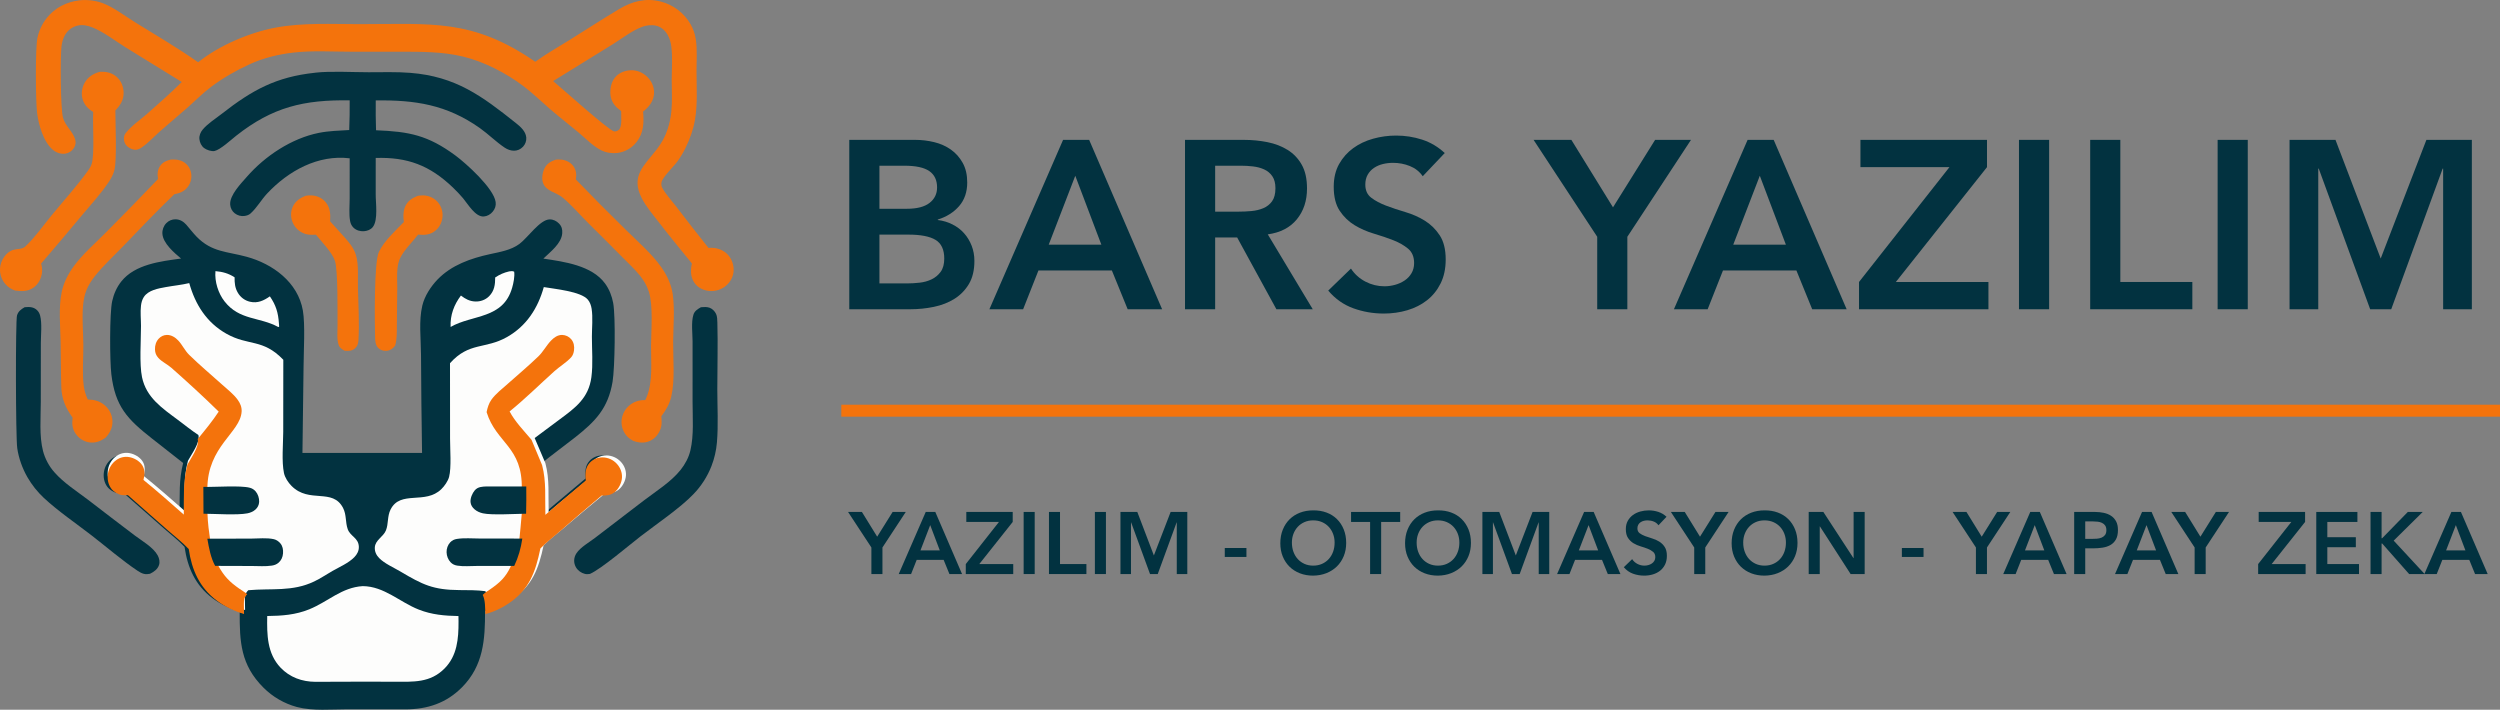 <?xml version="1.0" encoding="UTF-8"?>
<svg width="627px" height="178px" viewBox="0 0 627 178" version="1.1" xmlns="http://www.w3.org/2000/svg" xmlns:xlink="http://www.w3.org/1999/xlink">
    <rect x="0" y="0" width="627" height="178" fill="#808080" stroke="none"/>
    <title>Group 2</title>
    <g id="Page-1" stroke="none" stroke-width="1" fill="none" fill-rule="evenodd">
        <g id="Group-2">
            <g id="image" fill-rule="nonzero">
                <path d="M45.412,64.844 C43.693,63.404 40.867,61.01 40.73,58.612 C40.669,57.628 41.027,56.664 41.717,55.957 C42.326,55.331 43.168,54.984 44.043,55 C45.134,55.028 46.016,55.557 46.722,56.357 C47.601,57.354 48.398,58.43 49.327,59.381 C53.134,63.276 56.946,63.058 61.833,64.39 C68.427,66.186 74.726,70.784 75.96,77.883 C76.565,81.369 76.16,88.11 76.133,91.891 L75.854,113.588 L105.85,113.598 C105.719,105.366 105.633,97.131 105.588,88.898 C105.57,84.937 104.999,80.486 105.921,76.626 C106.493,74.232 108.047,71.852 109.742,70.094 C113.234,66.474 118.07,64.791 122.876,63.74 C125.389,63.19 128.149,62.748 130.261,61.185 C132.391,59.607 135.418,55.047 137.867,55.025 C138.77,55.017 139.603,55.434 140.216,56.08 C140.89,56.788 141.075,57.539 141.007,58.501 C140.82,61.089 138.008,63.177 136.277,64.857 C141.47,65.637 148.414,66.563 151.736,71.086 C152.801,72.537 153.463,74.241 153.789,76.003 C154.412,79.379 154.206,92.302 153.635,95.729 C152.521,102.402 149.327,105.691 144.202,109.72 C141.46,111.876 138.611,113.939 135.91,116.142 C137.015,120.297 136.596,124.293 136.738,128.526 C140.079,125.629 143.519,122.85 146.885,119.981 C146.765,118.342 146.666,116.888 147.865,115.573 C148.686,114.672 149.888,114.215 151.099,114.22 C152.486,114.23 153.807,114.822 154.734,115.853 C155.585,116.784 156.074,118.026 155.991,119.29 C155.904,120.596 155.156,122.096 154.116,122.905 C153.139,123.663 152.069,123.743 150.88,123.728 C147.349,126.664 143.847,129.634 140.375,132.639 C138.765,134.024 136.951,135.387 135.48,136.906 C134.235,142.845 132.674,147.214 127.346,150.697 C125.625,151.82 123.65,152.752 121.648,153.236 C121.679,160.402 121.237,166.937 115.903,172.339 C111.949,176.344 107.215,177.898 101.682,177.906 L87.224,177.894 C83.119,177.896 78.455,178.364 74.46,177.317 C71.285,176.456 68.392,174.78 66.071,172.453 C60.353,166.761 60.082,160.957 60.117,153.39 C57.707,152.668 55.311,151.544 53.296,150.033 C48.982,146.793 47.039,142.382 46.284,137.163 C44.737,135.513 42.848,134.06 41.144,132.564 L31.066,123.71 C30.568,123.736 30.034,123.751 29.54,123.674 C28.534,123.516 27.503,122.876 26.895,122.066 C26.118,121.032 25.869,119.646 26.063,118.383 C26.269,116.981 27.043,115.728 28.204,114.913 C29.139,114.254 30.302,114.001 31.428,114.208 C32.635,114.425 33.948,115.171 34.63,116.206 C35.408,117.386 35.254,118.618 34.965,119.911 C38.396,122.695 41.737,125.639 45.05,128.564 C45.087,124.304 44.849,120.284 45.937,116.116 L38.082,109.955 C31.93,105.115 28.889,101.955 27.925,93.862 C27.525,90.512 27.459,78.588 28.137,75.523 C28.533,73.733 29.275,72.037 30.418,70.595 C33.834,66.285 40.294,65.532 45.412,64.844 Z" id="Path" fill="#023240"></path>
                <path d="M49.761,109.103 C47.969,107.926 46.315,106.573 44.598,105.295 C40.663,102.362 36.694,99.716 35.622,94.615 C34.926,91.303 35.359,85.349 35.363,81.715 C35.364,80.059 35.159,78.272 35.362,76.633 C35.455,75.878 35.656,75.131 36.075,74.487 C37.201,72.761 39.692,72.346 41.581,72.001 C43.527,71.646 45.546,71.461 47.465,71 C48.962,76.359 51.804,80.892 56.779,83.699 C62.36,86.848 65.866,84.847 71.055,90.228 L71.034,108.322 C71.018,111.349 70.612,115.739 71.216,118.627 C71.461,119.799 72.286,121.032 73.124,121.876 C77.583,126.371 83.43,122.283 86.054,127.425 C86.93,129.143 86.591,130.981 87.21,132.717 C87.861,134.538 89.912,134.874 89.998,137.11 C90.037,138.133 89.571,139.017 88.869,139.738 C87.427,141.217 85.163,142.179 83.369,143.205 C81.839,144.079 80.413,145.059 78.814,145.825 C73.303,148.467 68.112,147.498 62.269,148.026 C61.505,148.772 61.435,149.428 61.427,150.464 C61.419,151.31 61.47,152.154 61.465,153 C59.03,152.275 56.61,151.146 54.575,149.628 C50.216,146.374 48.254,141.943 47.491,136.7 C45.928,135.043 44.02,133.584 42.298,132.081 L32.118,123.188 C31.615,123.214 31.075,123.229 30.576,123.152 C29.56,122.993 28.518,122.35 27.904,121.537 C27.119,120.498 26.868,119.106 27.063,117.837 C27.271,116.429 28.054,115.17 29.226,114.352 C30.172,113.689 31.346,113.435 32.483,113.644 C33.703,113.862 35.029,114.611 35.719,115.65 C36.504,116.835 36.348,118.073 36.057,119.371 C39.523,122.168 42.898,125.125 46.244,128.063 C46.282,123.784 46.041,119.747 47.141,115.56 C48.051,113.86 50.222,111.001 49.761,109.103 Z" id="Path" fill="#FDFDFC"></path>
                <path d="M54.851,103.233 C51.04,99.489 47.021,95.819 43.018,92.276 C41.999,91.375 40.591,90.744 39.706,89.753 C39.133,89.112 38.894,88.481 38.868,87.624 C38.837,86.616 39.137,85.64 39.841,84.901 C40.368,84.348 41.077,84.015 41.844,84 C42.976,83.979 43.982,84.619 44.728,85.423 C45.744,86.519 46.37,87.938 47.434,88.983 C50.085,91.586 52.978,93.996 55.741,96.486 C57.038,97.655 58.588,98.843 59.616,100.267 C60.276,101.181 60.675,102.144 60.598,103.28 C60.244,108.518 52.038,111.908 52.006,122.581 C52.005,124.695 52.017,126.81 52.041,128.923 C52.115,131.188 52.412,133.408 52.744,135.645 C53.16,137.795 53.604,139.985 54.742,141.881 C56.214,144.533 57.541,145.917 60.011,147.635 C60.655,148.084 61.412,148.513 62,149.027 C61.242,149.772 61.173,150.428 61.164,151.464 C61.157,152.31 61.208,153.154 61.202,154 C58.786,153.275 56.384,152.146 54.365,150.628 C50.04,147.374 48.092,142.943 47.335,137.701 C45.784,136.044 43.89,134.585 42.182,133.082 L32.079,124.189 C31.58,124.215 31.044,124.23 30.549,124.153 C29.54,123.994 28.506,123.351 27.897,122.538 C27.118,121.499 26.869,120.107 27.063,118.838 C27.269,117.43 28.046,116.171 29.209,115.353 C30.147,114.691 31.313,114.437 32.441,114.645 C33.652,114.863 34.968,115.612 35.652,116.652 C36.431,117.837 36.277,119.074 35.988,120.373 C39.427,123.169 42.777,126.126 46.098,129.064 C46.135,124.786 45.896,120.748 46.987,116.561 C47.891,114.862 50.045,112.003 49.588,110.105 C51.432,107.874 53.256,105.652 54.851,103.233 Z" id="Path" fill="#F4730C"></path>
                <path d="M52,135.108 L63.014,135.079 C64.804,135.076 66.915,134.83 68.658,135.222 C69.293,135.364 69.853,135.738 70.3,136.26 C70.897,136.955 71.057,137.856 70.983,138.795 C70.909,139.748 70.525,140.569 69.838,141.147 C69.353,141.558 68.792,141.758 68.196,141.851 C66.579,142.108 64.807,141.955 63.169,141.952 L53.957,141.923 C52.843,139.85 52.407,137.457 52,135.108 Z" id="Path" fill="#023240"></path>
                <path d="M51,122.111 C53.894,122.196 60.299,121.685 62.683,122.337 C63.228,122.481 63.721,122.789 64.102,123.227 C64.693,123.907 65.037,124.937 64.997,125.86 C64.962,126.659 64.606,127.334 64.027,127.833 C63.467,128.316 62.746,128.612 62.041,128.748 C59.477,129.241 53.888,128.862 51.035,128.84 C51.011,126.598 50.999,124.354 51,122.111 Z" id="Path" fill="#023240"></path>
                <path d="M136.384,72 C139.075,72.471 145.719,73.07 147.445,75.167 C147.975,75.812 148.247,76.608 148.377,77.421 C148.727,79.616 148.448,82.21 148.448,84.447 C148.447,87.733 148.755,91.347 148.321,94.593 C147.618,99.855 144.333,102.256 140.286,105.243 C138.212,106.766 136.147,108.305 134.094,109.856 C134.094,109.858 136.578,115.727 136.773,116.129 C137.884,120.259 137.463,124.23 137.606,128.438 C140.97,125.559 144.434,122.796 147.822,119.945 C147.702,118.316 147.602,116.871 148.809,115.563 C149.636,114.668 150.847,114.213 152.066,114.218 C153.462,114.228 154.792,114.817 155.726,115.842 C156.582,116.767 157.075,118.001 156.991,119.258 C156.903,120.556 156.151,122.047 155.103,122.852 C154.12,123.604 153.042,123.684 151.845,123.669 C148.29,126.587 144.763,129.54 141.268,132.526 C139.647,133.904 137.82,135.258 136.339,136.768 C135.086,142.671 133.514,147.014 128.149,150.476 C126.416,151.592 124.428,152.518 122.412,153 C122.335,151.572 122.425,149.556 121.737,148.27 C119.61,147.979 117.38,148.009 115.237,147.994 C108.618,147.95 105.984,146.636 100.412,143.328 C98.698,142.311 96.493,141.379 95.101,139.972 C94.37,139.232 93.946,138.327 94.006,137.279 C94.109,135.432 96.16,134.627 96.798,133.01 C97.46,131.331 97.102,129.486 97.952,127.793 C100.436,122.85 106.643,126.639 110.695,122.671 C111.474,121.909 112.359,120.663 112.637,119.586 C113.235,117.261 112.878,112.628 112.876,110.01 L112.86,91.089 C117.675,85.715 121.672,87.637 127.164,84.528 C132.063,81.755 134.913,77.266 136.384,72 Z" id="Path" fill="#FDFDFC"></path>
                <path d="M122.04,103.355 C122.267,102.25 122.595,101.15 123.26,100.224 C124.326,98.745 125.953,97.498 127.306,96.293 C129.877,94.007 132.536,91.778 135.013,89.392 C136.226,88.224 137.013,86.664 138.173,85.448 C138.922,84.662 139.866,83.977 140.993,84 C141.867,84.022 142.691,84.414 143.262,85.079 C143.926,85.86 144.089,86.865 143.964,87.864 C143.884,88.491 143.677,89.15 143.241,89.622 C142.064,90.895 140.334,91.942 139.025,93.115 C135.301,96.457 131.698,100.048 127.811,103.188 C129.133,105.725 131.463,108.114 133.304,110.298 C133.304,110.3 135.766,116.245 135.958,116.652 C137.06,120.836 136.642,124.858 136.784,129.121 C140.117,126.204 143.549,123.406 146.906,120.517 C146.787,118.867 146.688,117.403 147.884,116.079 C148.703,115.172 149.903,114.711 151.111,114.716 C152.495,114.726 153.812,115.323 154.737,116.361 C155.586,117.298 156.074,118.548 155.991,119.822 C155.904,121.136 155.158,122.646 154.12,123.461 C153.146,124.224 152.079,124.304 150.892,124.29 C147.37,127.246 143.876,130.236 140.412,133.261 C138.806,134.656 136.996,136.029 135.529,137.558 C134.287,143.538 132.73,147.937 127.414,151.443 C125.697,152.574 123.727,153.512 121.73,154 C121.653,152.554 121.743,150.512 121.06,149.208 C121.586,148.633 122.371,148.191 123.011,147.746 C125.407,146.083 126.859,144.726 128.109,142.018 C129.185,140.002 129.831,138.005 130.21,135.751 C130.422,133.5 130.674,131.263 130.845,129.006 C130.93,126.915 130.894,124.817 130.889,122.725 L121,122.714 C124.274,122.591 127.581,122.686 130.858,122.684 C131.131,112.004 124.444,111.177 122.04,103.355 Z" id="Path" fill="#F4730C"></path>
                <path d="M128.965,141.941 L119.599,141.941 C117.994,141.947 116.247,142.116 114.658,141.855 C114.023,141.748 113.479,141.514 113.003,141.01 C112.391,140.361 112.031,139.462 112.001,138.51 C111.98,137.569 112.314,136.661 112.916,136.015 C113.392,135.504 113.956,135.263 114.597,135.162 C116.413,134.874 118.415,135.057 120.25,135.061 L131,135.075 C130.633,137.545 130.007,139.732 128.965,141.941 Z" id="Path" fill="#023240"></path>
                <path d="M122.011,122 L131.988,122.012 C131.993,124.285 132.029,126.565 131.944,128.836 C129.325,128.857 123.389,129.247 121.123,128.745 C120.37,128.579 119.621,128.259 119.015,127.738 C118.488,127.283 118.073,126.683 118.009,125.935 C117.925,124.94 118.449,123.717 119.056,122.996 C119.84,122.066 120.937,122.048 122.011,122 Z" id="Path" fill="#023240"></path>
                <path d="M90.977,147 C96.343,147.042 100.234,151.001 105.035,152.889 C108.298,154.171 111.527,154.448 114.983,154.507 C114.993,154.972 114.998,155.437 115,155.903 C115.014,160.225 114.659,164.446 111.509,167.639 C107.894,171.302 103.636,170.988 98.936,170.978 L90.959,170.96 L79.087,171 C75.785,170.98 72.677,169.893 70.343,167.424 C66.98,163.868 66.933,159.149 67.02,154.498 C70.696,154.456 74.124,154.216 77.575,152.81 C82.291,150.887 85.695,147.319 90.977,147 Z" id="Path" fill="#FDFDFC"></path>
                <path d="M127.694,68.066 C128.195,68.016 128.494,67.916 128.957,68.141 C129.121,69.354 128.784,70.988 128.449,72.159 C126.184,80.079 118.503,78.843 113.013,82 C112.872,79.031 113.884,76.392 115.6,74.123 C116.72,74.986 117.796,75.565 119.21,75.617 C120.476,75.663 121.754,75.219 122.68,74.28 C123.982,72.958 124.196,71.399 124.194,69.589 C125.334,68.829 126.383,68.374 127.694,68.066 Z" id="Path" fill="#FDFDFC"></path>
                <path d="M54.036,68 C55.818,68.155 57.291,68.549 58.837,69.551 C58.818,70.97 58.92,72.162 59.637,73.399 C60.325,74.589 61.427,75.387 62.7,75.678 C64.618,76.116 66.121,75.409 67.687,74.324 C69.206,76.543 69.775,78.407 69.957,81.132 C70,81.418 69.996,81.694 70,81.983 L69.76,82 C65.05,79.439 60.058,80.374 56.315,75.591 C54.744,73.584 53.799,70.629 54.036,68 Z" id="Path" fill="#FDFDFC"></path>
                <path d="M134.252,15.49 C136.915,13.533 139.891,11.875 142.697,10.122 C146.885,7.506 151.039,4.814 155.274,2.278 C158.556,0.313 161.972,-0.58 165.756,0.401 C168.874,1.213 171.541,3.238 173.165,6.026 C173.856,7.214 174.312,8.525 174.509,9.886 C174.898,12.453 174.685,15.153 174.685,17.746 C174.685,21.783 174.985,26.048 174.302,30.038 C173.887,32.475 173.007,34.914 171.914,37.127 C171.341,38.285 170.677,39.395 169.925,40.445 C169.033,41.683 166.16,44.438 165.908,45.709 C165.823,46.134 165.857,46.661 166.06,47.044 C166.921,48.675 168.374,50.22 169.507,51.695 C172.194,55.215 174.916,58.706 177.678,62.168 C178.196,62.141 178.708,62.126 179.224,62.202 C180.67,62.413 182.033,63.121 182.906,64.313 C183.767,65.49 184.169,67.023 183.934,68.468 C183.701,69.899 182.842,71.164 181.661,71.985 C180.397,72.862 178.833,73.19 177.323,72.894 C176.04,72.649 174.859,71.975 174.124,70.876 C173.139,69.404 173.175,67.741 173.53,66.079 C170.674,62.577 167.814,59.091 165.053,55.513 C163.608,53.642 161.993,51.756 160.922,49.637 C158.15,44.151 161.533,41.538 164.626,37.576 C165.867,35.984 166.829,34.309 167.446,32.384 C167.929,30.917 168.243,29.4 168.385,27.863 C168.64,25.254 168.455,22.527 168.464,19.902 C168.473,17.236 168.707,14.366 168.378,11.725 C168.256,10.727 167.981,9.736 167.5,8.85 C166.875,7.701 165.928,6.803 164.642,6.473 C163.461,6.17 162.119,6.316 160.989,6.749 C158.5,7.704 156.094,9.578 153.838,10.999 L143.516,17.379 L138.728,20.331 C140.815,22.05 152.529,32.619 154.018,32.951 C154.419,33.041 155.027,32.775 155.291,32.473 C156.076,31.569 155.757,29.037 155.788,27.861 C155.474,27.627 155.168,27.387 154.875,27.125 C153.73,26.099 153.103,24.84 153.07,23.296 C153.039,21.749 153.466,20.132 154.607,19.034 C155.668,18.012 157.319,17.524 158.772,17.628 C160.334,17.74 161.805,18.566 162.79,19.776 C163.708,20.902 164.184,22.348 164.001,23.801 C163.775,25.596 162.654,26.909 161.285,27.982 C161.52,30.692 161.455,33.298 159.704,35.558 C158.528,37.106 156.781,38.116 154.855,38.361 C153.509,38.52 152.005,38.306 150.79,37.692 C148.683,36.628 146.886,34.726 145.09,33.219 C142.739,31.247 140.298,29.379 137.975,27.376 C135.763,25.469 133.651,23.399 131.326,21.634 C127.016,18.362 121.38,15.451 116.134,14.19 C110.803,12.908 105.536,12.979 100.102,12.975 L88.198,12.973 C83.418,12.974 78.363,12.64 73.624,13.184 C69.807,13.621 66.062,14.526 62.561,16.134 C59.195,17.679 55.87,19.579 52.911,21.809 C50.867,23.351 49.015,25.222 47.099,26.923 C44.8,28.964 42.412,30.902 40.115,32.945 C38.62,34.275 37.134,35.911 35.478,37.024 C35.069,37.298 34.618,37.506 34.124,37.554 C33.371,37.626 32.509,37.201 31.945,36.731 C31.383,36.263 31.077,35.506 31.071,34.782 C31.067,34.312 31.202,33.794 31.491,33.419 C32.883,31.61 35.154,30.067 36.887,28.552 C39.86,25.952 42.777,23.338 45.594,20.567 L31.437,11.84 C28.823,10.201 26.032,8.024 23.173,6.875 C22.012,6.408 20.685,6.127 19.445,6.423 C18.063,6.752 16.953,7.609 16.265,8.851 C15.79,9.709 15.534,10.675 15.419,11.645 C15.12,14.17 15.156,27.24 15.806,29.549 C16.392,31.631 18.317,33.014 18.866,35.022 C19.07,35.769 18.941,36.5 18.52,37.148 C18.043,37.877 17.285,38.375 16.427,38.524 C15.368,38.703 14.24,38.339 13.404,37.689 C10.914,35.753 9.653,31.24 9.294,28.241 C8.945,25.319 8.827,12.174 9.389,9.505 C9.766,7.697 10.557,6.001 11.7,4.552 C13.786,1.916 16.717,0.446 20.02,0.075 C21.942,-0.134 24.184,0.154 25.982,0.877 C28.689,1.963 31.382,4.041 33.873,5.584 C39.155,8.854 44.621,12.049 49.7,15.62 C54.882,11.416 62.653,8.132 69.091,6.929 C75.988,5.641 83.131,6.061 90.117,6.058 C108.257,6.05 118.482,4.632 134.252,15.49 Z" id="Path" fill="#F4730C"></path>
                <path d="M79.014,18.245 C79.082,18.234 79.15,18.22 79.219,18.213 C82.999,17.799 88.53,18.116 92.463,18.118 C95.926,18.12 99.458,17.994 102.911,18.271 C114.278,19.181 120.796,24.026 129.375,30.853 C130.528,31.771 131.859,32.918 131.991,34.511 C132.06,35.352 131.738,36.203 131.166,36.805 C129.858,38.181 128.032,38.002 126.571,37.029 C124.403,35.584 122.491,33.636 120.338,32.115 C112.023,26.242 104.101,25.055 94.236,25.185 C94.205,27.68 94.229,30.176 94.311,32.67 C102.628,32.998 107.315,33.904 114.229,39.006 C116.834,40.929 123.857,47.214 124.309,50.677 C124.429,51.596 124.16,52.373 123.582,53.078 C123.018,53.768 122.216,54.231 121.33,54.294 C119.219,54.444 117.355,51.177 116.137,49.725 C115.34,48.789 114.494,47.895 113.608,47.048 C107.775,41.449 102.135,39.359 94.228,39.619 L94.226,48.649 C94.206,50.868 94.877,55.151 93.512,56.924 C92.983,57.61 92.1,57.933 91.268,57.991 C90.334,58.056 89.342,57.767 88.656,57.098 C88.194,56.647 87.924,56.086 87.808,55.45 C87.493,53.704 87.694,51.678 87.696,49.897 L87.699,39.704 C79.765,38.742 72.358,42.826 67.004,48.527 C65.535,50.091 64.4,52.153 62.816,53.557 C62.422,53.906 61.881,54.081 61.37,54.157 C60.484,54.292 59.581,54.053 58.87,53.496 C58.196,52.965 57.795,52.178 57.73,51.314 C57.554,48.961 60.435,46.032 61.896,44.357 C66.475,39.109 73.117,34.707 79.928,33.332 C82.445,32.823 85.026,32.765 87.582,32.611 C87.683,30.133 87.724,27.652 87.701,25.172 C76.258,24.985 68.357,26.835 59.218,34.057 C58.009,35.013 55.259,37.549 53.812,37.869 C53.061,38.035 51.77,37.59 51.171,37.12 C50.499,36.593 50.1,35.745 50.013,34.892 C49.926,34.033 50.276,33.169 50.816,32.52 C52.087,30.993 54.077,29.752 55.635,28.533 C63.227,22.595 69.256,19.269 79.014,18.245 Z" id="Path" fill="#023240"></path>
                <path d="M42.878,40.008 C44.004,39.978 44.971,40.009 45.97,40.584 C46.931,41.135 47.621,42.06 47.876,43.139 C48.174,44.372 47.93,45.674 47.205,46.715 C46.316,48.001 45.161,48.435 43.7,48.726 C39.298,52.953 35.083,57.391 30.851,61.785 C28.489,64.238 25.877,66.625 23.765,69.291 C22.913,70.365 22.184,71.524 21.669,72.798 C21.136,74.117 20.913,75.538 20.806,76.95 C20.566,80.111 20.881,83.405 20.901,86.579 C20.922,89.9 20.59,93.522 21.004,96.801 C21.161,98.048 21.524,99.05 22.006,100.199 C23.578,100.237 24.87,100.521 26.132,101.535 C27.335,102.503 28.093,103.901 28.191,105.445 C28.299,107.155 27.632,108.489 26.521,109.731 C25.388,110.559 24.193,111.088 22.759,110.988 C21.362,110.889 20.096,110.194 19.219,109.108 C18.115,107.741 18.016,106.404 18.21,104.742 C16.484,102.359 15.474,100.092 15.378,97.11 C15.256,93.319 15.279,89.515 15.203,85.722 C15.122,81.653 14.656,77.163 15.489,73.166 C15.968,70.87 17.161,68.592 18.544,66.715 C20.74,63.734 23.74,61.138 26.352,58.514 C30.834,54.022 35.265,49.48 39.644,44.888 C39.629,44.794 39.616,44.699 39.599,44.605 C39.417,43.574 39.546,42.531 40.144,41.643 C40.801,40.67 41.773,40.259 42.878,40.008 Z" id="Path" fill="#F4730C"></path>
                <path d="M139.424,40.028 C139.895,39.992 140.361,39.987 140.834,40.036 C141.947,40.153 143.064,40.699 143.749,41.606 C144.537,42.652 144.62,43.773 144.431,45.024 C148.561,49.301 152.749,53.52 156.995,57.679 C160.015,60.66 163.515,63.653 165.946,67.149 C167.33,69.141 168.393,71.408 168.727,73.829 C169.257,77.686 168.858,81.792 168.824,85.687 C168.785,90.055 169.328,95.202 168.356,99.447 C167.923,101.338 167.014,102.865 165.86,104.398 C165.928,105.39 166.04,106.419 165.728,107.378 C165.268,108.79 164.345,109.972 162.981,110.588 C161.59,111.218 160.18,111.059 158.783,110.557 C158.316,110.276 157.854,109.997 157.462,109.615 C156.431,108.618 155.859,107.234 155.879,105.796 C155.901,104.348 156.497,102.967 157.536,101.962 C158.713,100.813 160.211,100.292 161.834,100.344 C161.94,100.121 162.042,99.897 162.137,99.67 C163.79,95.764 163.249,90.813 163.284,86.635 C163.318,82.765 163.853,76.63 162.719,73.106 C162.241,71.625 161.441,70.287 160.469,69.083 C159.162,67.467 157.576,66.021 156.118,64.542 C153.343,61.726 150.549,58.93 147.734,56.156 C145.581,54.026 143.358,51.409 141.045,49.499 C139.503,48.226 136.935,47.987 136.184,45.855 C135.786,44.729 136.08,43.151 136.617,42.117 C137.206,40.98 138.259,40.409 139.424,40.028 Z" id="Path" fill="#F4730C"></path>
                <path d="M175.8,77.05 C176.511,76.998 177.249,76.932 177.937,77.17 C178.653,77.419 179.288,78.072 179.602,78.757 C179.88,79.36 179.896,80.208 179.914,80.871 C180.074,86.421 179.894,92.035 179.901,97.591 C179.906,102.006 180.177,106.618 179.801,111.013 C179.627,113.028 179.167,115.006 178.436,116.889 C177.41,119.516 175.875,121.91 173.92,123.931 C170.558,127.44 164.668,131.41 160.655,134.509 C157.804,136.711 150.819,142.682 147.958,143.937 C147.529,143.998 147.151,144.04 146.723,143.94 C145.779,143.717 144.928,143.108 144.44,142.262 C143.797,141.142 143.871,139.816 144.583,138.749 C145.606,137.217 147.79,136.013 149.25,134.884 L161.462,125.535 C164.509,123.212 168.339,120.836 170.722,117.812 C171.853,116.379 172.737,114.74 173.155,112.95 C174.058,109.077 173.699,104.738 173.696,100.778 L173.699,85.68 C173.694,83.634 173.314,80.896 173.905,78.94 C174.192,77.993 174.988,77.503 175.8,77.05 Z" id="Path" fill="#023240"></path>
                <path d="M6.187,77.048 C6.776,77.001 7.389,76.955 7.972,77.085 C9.021,77.319 9.787,78.087 10.062,79.141 C10.578,81.121 10.248,83.955 10.245,86.023 L10.23,100.809 C10.226,104.733 9.808,109.314 10.791,113.123 C11.32,115.1 12.298,116.924 13.645,118.447 C15.984,121.123 19.333,123.247 22.151,125.395 C26.056,128.37 29.927,131.403 33.859,134.34 C35.655,135.683 38.464,137.292 39.547,139.292 C39.937,140.013 40.147,140.909 39.881,141.711 C39.52,142.801 38.58,143.425 37.618,143.902 C37.093,143.999 36.626,144.052 36.099,143.925 C35.514,143.784 34.966,143.457 34.468,143.126 C30.731,140.633 26.603,137.09 22.962,134.273 C18.994,131.204 14.677,128.283 10.996,124.876 C9.382,123.364 7.996,121.619 6.882,119.694 C5.625,117.509 4.68,114.902 4.323,112.39 C3.927,109.597 3.88,80.394 4.266,79.109 C4.579,78.068 5.294,77.565 6.187,77.048 Z" id="Path" fill="#023240"></path>
                <path d="M25.006,18.018 L25.215,18.008 C26.791,17.941 28.218,18.291 29.388,19.401 C30.423,20.383 30.968,21.756 30.999,23.167 C31.04,25.104 30.196,26.355 28.931,27.705 C28.943,31.119 29.346,39.911 28.696,42.641 C28.44,43.715 27.861,44.747 27.252,45.662 C25.265,48.645 22.722,51.4 20.416,54.151 C17.087,58.163 13.721,62.144 10.318,66.095 C10.525,66.884 10.638,67.631 10.526,68.446 C10.331,69.863 9.645,71.216 8.474,72.08 C7.028,73.147 5.443,73.095 3.75,72.862 C2.887,72.528 2.15,72.112 1.513,71.431 C0.431,70.29 -0.112,68.746 0.019,67.185 C0.167,65.307 1.488,63.197 3.39,62.652 C4.358,62.375 5.55,62.551 6.319,61.845 C8.632,59.721 10.908,56.48 12.943,54.008 C15.918,50.394 19.153,46.816 21.901,43.039 C22.336,42.443 22.77,41.827 22.987,41.115 C23.77,38.542 23.202,31.34 23.372,28.098 C22.136,27.295 21.215,26.43 20.753,24.992 C20.311,23.62 20.501,22.099 21.19,20.84 C22.034,19.299 23.345,18.484 25.006,18.018 Z" id="Path" fill="#F4730C"></path>
                <path d="M104.781,49.108 C105.194,49.06 105.626,48.998 106.042,49 C107.347,49.006 108.667,49.535 109.584,50.462 C110.55,51.454 111.061,52.799 110.994,54.178 C110.94,55.555 110.321,56.91 109.253,57.803 C107.919,58.919 106.502,58.997 104.858,58.835 C103.435,60.705 101.423,62.578 100.389,64.665 C99.987,65.478 99.785,66.388 99.688,67.284 C99.515,68.877 99.639,70.575 99.633,72.178 C99.62,75.272 99.587,78.366 99.536,81.46 C99.51,83.196 99.603,84.972 99.106,86.655 C99.053,86.723 99.002,86.793 98.948,86.86 C98.446,87.495 97.789,87.93 96.964,87.991 C96.22,88.045 95.491,87.851 94.94,87.336 C94.157,86.607 94.106,85.589 94.075,84.588 C93.972,81.157 93.785,65.698 95.033,63.162 C96.449,60.287 99.094,57.965 101.292,55.679 C101.113,54.453 101.09,53.151 101.541,51.977 C102.135,50.427 103.322,49.713 104.781,49.108 Z" id="Path" fill="#F4730C"></path>
                <path d="M76.73,49.084 C77.195,49.018 77.658,48.987 78.128,49.005 C79.425,49.056 80.727,49.631 81.586,50.61 C82.847,52.048 82.91,53.713 82.798,55.512 C83.889,56.755 84.996,57.984 86.119,59.198 C87.396,60.597 88.732,62.124 89.274,63.982 C90.004,66.482 89.707,69.679 89.772,72.267 C89.881,76.549 90.138,80.962 89.906,85.239 C89.857,86.13 89.671,86.853 88.956,87.441 C88.2,88.063 87.324,88.035 86.402,87.964 C85.828,87.606 85.227,87.272 84.971,86.611 C84.419,85.187 84.667,83.102 84.655,81.579 C84.632,78.51 84.783,67.693 83.996,65.401 C83.263,63.266 80.666,60.636 79.233,58.859 C78.284,58.903 77.331,58.943 76.423,58.618 C75.096,58.155 74.019,57.169 73.443,55.889 C72.896,54.661 72.838,53.227 73.366,51.983 C74.012,50.461 75.234,49.645 76.73,49.084 Z" id="Path" fill="#F4730C"></path>
            </g>
            <g id="Group" transform="translate(212, 34)">
                <g id="BARS-YAZILIM" transform="translate(1, 0)" fill="#023240" fill-rule="nonzero">
                    <path d="M0,1.08 L16.56,1.08 C18.16,1.08 19.74,1.27 21.3,1.65 C22.86,2.03 24.25,2.65 25.47,3.51 C26.69,4.37 27.68,5.48 28.44,6.84 C29.2,8.2 29.58,9.84 29.58,11.76 C29.58,14.16 28.9,16.14 27.54,17.7 C26.18,19.26 24.4,20.38 22.2,21.06 L22.2,21.18 C23.52,21.34 24.75,21.71 25.89,22.29 C27.03,22.87 28,23.61 28.8,24.51 C29.6,25.41 30.23,26.45 30.69,27.63 C31.15,28.81 31.38,30.08 31.38,31.44 C31.38,33.76 30.92,35.69 30,37.23 C29.08,38.77 27.87,40.01 26.37,40.95 C24.87,41.89 23.15,42.56 21.21,42.96 C19.27,43.36 17.3,43.56 15.3,43.56 L0,43.56 L0,1.08 Z M7.56,18.36 L14.46,18.36 C16.98,18.36 18.87,17.87 20.13,16.89 C21.39,15.91 22.02,14.62 22.02,13.02 C22.02,11.18 21.37,9.81 20.07,8.91 C18.77,8.01 16.68,7.56 13.8,7.56 L7.56,7.56 L7.56,18.36 Z M7.56,37.08 L14.52,37.08 C15.48,37.08 16.51,37.02 17.61,36.9 C18.71,36.78 19.72,36.5 20.64,36.06 C21.56,35.62 22.32,34.99 22.92,34.17 C23.52,33.35 23.82,32.24 23.82,30.84 C23.82,28.6 23.09,27.04 21.63,26.16 C20.17,25.28 17.9,24.84 14.82,24.84 L7.56,24.84 L7.56,37.08 Z" id="Shape"></path>
                    <path d="M53.62,1.08 L60.16,1.08 L78.46,43.56 L69.82,43.56 L65.86,33.84 L47.44,33.84 L43.6,43.56 L35.14,43.56 L53.62,1.08 Z M63.22,27.36 L56.68,10.08 L50.02,27.36 L63.22,27.36 Z" id="Shape"></path>
                    <path d="M84.2,1.08 L98.96,1.08 C101,1.08 102.97,1.27 104.87,1.65 C106.77,2.03 108.46,2.68 109.94,3.6 C111.42,4.52 112.6,5.76 113.48,7.32 C114.36,8.88 114.8,10.86 114.8,13.26 C114.8,16.34 113.95,18.92 112.25,21 C110.55,23.08 108.12,24.34 104.96,24.78 L116.24,43.56 L107.12,43.56 L97.28,25.56 L91.76,25.56 L91.76,43.56 L84.2,43.56 L84.2,1.08 Z M97.64,19.08 C98.72,19.08 99.8,19.03 100.88,18.93 C101.96,18.83 102.95,18.59 103.85,18.21 C104.75,17.83 105.48,17.25 106.04,16.47 C106.6,15.69 106.88,14.6 106.88,13.2 C106.88,11.96 106.62,10.96 106.1,10.2 C105.58,9.44 104.9,8.87 104.06,8.49 C103.22,8.11 102.29,7.86 101.27,7.74 C100.25,7.62 99.26,7.56 98.3,7.56 L91.76,7.56 L91.76,19.08 L97.64,19.08 Z" id="Shape"></path>
                    <path d="M143.82,10.2 C143.02,9.04 141.95,8.19 140.61,7.65 C139.27,7.11 137.86,6.84 136.38,6.84 C135.5,6.84 134.65,6.94 133.83,7.14 C133.01,7.34 132.27,7.66 131.61,8.1 C130.95,8.54 130.42,9.11 130.02,9.81 C129.62,10.51 129.42,11.34 129.42,12.3 C129.42,13.74 129.92,14.84 130.92,15.6 C131.92,16.36 133.16,17.02 134.64,17.58 C136.12,18.14 137.74,18.68 139.5,19.2 C141.26,19.72 142.88,20.44 144.36,21.36 C145.84,22.28 147.08,23.5 148.08,25.02 C149.08,26.54 149.58,28.56 149.58,31.08 C149.58,33.36 149.16,35.35 148.32,37.05 C147.48,38.75 146.35,40.16 144.93,41.28 C143.51,42.4 141.86,43.24 139.98,43.8 C138.1,44.36 136.12,44.64 134.04,44.64 C131.4,44.64 128.86,44.2 126.42,43.32 C123.98,42.44 121.88,40.96 120.12,38.88 L125.82,33.36 C126.74,34.76 127.95,35.85 129.45,36.63 C130.95,37.41 132.54,37.8 134.22,37.8 C135.1,37.8 135.98,37.68 136.86,37.44 C137.74,37.2 138.54,36.84 139.26,36.36 C139.98,35.88 140.56,35.27 141,34.53 C141.44,33.79 141.66,32.94 141.66,31.98 C141.66,30.42 141.16,29.22 140.16,28.38 C139.16,27.54 137.92,26.83 136.44,26.25 C134.96,25.67 133.34,25.12 131.58,24.6 C129.82,24.08 128.2,23.37 126.72,22.47 C125.24,21.57 124,20.37 123,18.87 C122,17.37 121.5,15.36 121.5,12.84 C121.5,10.64 121.95,8.74 122.85,7.14 C123.75,5.54 124.93,4.21 126.39,3.15 C127.85,2.09 129.52,1.3 131.4,0.78 C133.28,0.26 135.2,0 137.16,0 C139.4,0 141.57,0.34 143.67,1.02 C145.77,1.7 147.66,2.82 149.34,4.38 L143.82,10.2 Z" id="Path"></path>
                    <polygon id="Path" points="187.58 25.38 171.62 1.08 181.1 1.08 191.54 18 202.1 1.08 211.1 1.08 195.14 25.38 195.14 43.56 187.58 43.56"></polygon>
                    <path d="M225.3,1.08 L231.84,1.08 L250.14,43.56 L241.5,43.56 L237.54,33.84 L219.12,33.84 L215.28,43.56 L206.82,43.56 L225.3,1.08 Z M234.9,27.36 L228.36,10.08 L221.7,27.36 L234.9,27.36 Z" id="Shape"></path>
                    <polygon id="Path" points="253.24 36.72 275.92 7.92 253.6 7.92 253.6 1.08 285.34 1.08 285.34 7.92 262.48 36.72 285.7 36.72 285.7 43.56 253.24 43.56"></polygon>
                    <polygon id="Path" points="293.36 1.08 300.92 1.08 300.92 43.56 293.36 43.56"></polygon>
                    <polygon id="Path" points="311.22 1.08 318.78 1.08 318.78 36.72 336.84 36.72 336.84 43.56 311.22 43.56"></polygon>
                    <polygon id="Path" points="343.18 1.08 350.74 1.08 350.74 43.56 343.18 43.56"></polygon>
                    <polygon id="Path" points="361.22 1.08 372.74 1.08 384.08 30.84 395.54 1.08 406.94 1.08 406.94 43.56 399.74 43.56 399.74 8.28 399.62 8.28 386.72 43.56 381.44 43.56 368.54 8.28 368.42 8.28 368.42 43.56 361.22 43.56"></polygon>
                </g>
                <line x1="0.5" y1="69" x2="413.5" y2="69" id="Line" stroke="#F4730C" stroke-width="3" stroke-linecap="square"></line>
                <g id="YAZILIM---OTOMASYON" transform="translate(0.692, 94)" fill="#023240" fill-rule="nonzero">
                    <polygon id="Path" points="5.852 9.307 0 0.397 3.476 0.397 7.304 6.601 11.176 0.397 14.476 0.397 8.624 9.307 8.624 15.973 5.852 15.973"></polygon>
                    <path d="M19.483,0.397 L21.881,0.397 L28.591,15.973 L25.423,15.973 L23.971,12.409 L17.217,12.409 L15.809,15.973 L12.707,15.973 L19.483,0.397 Z M23.003,10.033 L20.605,3.697 L18.163,10.033 L23.003,10.033 Z" id="Shape"></path>
                    <polygon id="Path" points="29.527 13.465 37.843 2.905 29.659 2.905 29.659 0.397 41.297 0.397 41.297 2.905 32.915 13.465 41.429 13.465 41.429 15.973 29.527 15.973"></polygon>
                    <polygon id="Path" points="44.038 0.397 46.81 0.397 46.81 15.973 44.038 15.973"></polygon>
                    <polygon id="Path" points="50.387 0.397 53.159 0.397 53.159 13.465 59.781 13.465 59.781 15.973 50.387 15.973"></polygon>
                    <polygon id="Path" points="61.905 0.397 64.677 0.397 64.677 15.973 61.905 15.973"></polygon>
                    <polygon id="Path" points="68.32 0.397 72.544 0.397 76.702 11.309 80.904 0.397 85.084 0.397 85.084 15.973 82.444 15.973 82.444 3.037 82.4 3.037 77.67 15.973 75.734 15.973 71.004 3.037 70.96 3.037 70.96 15.973 68.32 15.973"></polygon>
                    <polygon id="Path" points="99.915 11.683 94.481 11.683 94.481 9.439 99.915 9.439"></polygon>
                    <path d="M108.411,8.251 C108.411,7.004 108.616,5.871 109.027,4.852 C109.437,3.832 110.006,2.963 110.732,2.245 C111.458,1.526 112.323,0.972 113.328,0.584 C114.332,0.195 115.436,0.001 116.639,0.001 C117.856,-0.014 118.971,0.166 119.983,0.54 C120.995,0.914 121.867,1.46 122.601,2.179 C123.334,2.897 123.906,3.763 124.317,4.775 C124.727,5.787 124.933,6.916 124.933,8.163 C124.933,9.38 124.727,10.487 124.317,11.485 C123.906,12.482 123.334,13.34 122.601,14.059 C121.867,14.777 120.995,15.338 119.983,15.742 C118.971,16.145 117.856,16.354 116.639,16.369 C115.436,16.369 114.332,16.174 113.328,15.786 C112.323,15.397 111.458,14.847 110.732,14.136 C110.006,13.424 109.437,12.57 109.027,11.573 C108.616,10.575 108.411,9.468 108.411,8.251 Z M111.315,8.075 C111.315,8.911 111.443,9.681 111.7,10.385 C111.956,11.089 112.319,11.697 112.789,12.211 C113.258,12.724 113.819,13.127 114.472,13.421 C115.124,13.714 115.854,13.861 116.661,13.861 C117.467,13.861 118.201,13.714 118.861,13.421 C119.521,13.127 120.085,12.724 120.555,12.211 C121.024,11.697 121.387,11.089 121.644,10.385 C121.9,9.681 122.029,8.911 122.029,8.075 C122.029,7.297 121.9,6.571 121.644,5.897 C121.387,5.222 121.024,4.632 120.555,4.126 C120.085,3.62 119.521,3.224 118.861,2.938 C118.201,2.652 117.467,2.509 116.661,2.509 C115.854,2.509 115.124,2.652 114.472,2.938 C113.819,3.224 113.258,3.62 112.789,4.126 C112.319,4.632 111.956,5.222 111.7,5.897 C111.443,6.571 111.315,7.297 111.315,8.075 Z" id="Shape"></path>
                    <polygon id="Path" points="130.929 2.905 126.155 2.905 126.155 0.397 138.475 0.397 138.475 2.905 133.701 2.905 133.701 15.973 130.929 15.973"></polygon>
                    <path d="M139.698,8.251 C139.698,7.004 139.903,5.871 140.314,4.852 C140.725,3.832 141.293,2.963 142.019,2.245 C142.745,1.526 143.61,0.972 144.615,0.584 C145.62,0.195 146.723,0.001 147.926,0.001 C149.143,-0.014 150.258,0.166 151.27,0.54 C152.282,0.914 153.155,1.46 153.888,2.179 C154.621,2.897 155.193,3.763 155.604,4.775 C156.015,5.787 156.22,6.916 156.22,8.163 C156.22,9.38 156.015,10.487 155.604,11.485 C155.193,12.482 154.621,13.34 153.888,14.059 C153.155,14.777 152.282,15.338 151.27,15.742 C150.258,16.145 149.143,16.354 147.926,16.369 C146.723,16.369 145.62,16.174 144.615,15.786 C143.61,15.397 142.745,14.847 142.019,14.136 C141.293,13.424 140.725,12.57 140.314,11.573 C139.903,10.575 139.698,9.468 139.698,8.251 Z M142.602,8.075 C142.602,8.911 142.73,9.681 142.987,10.385 C143.244,11.089 143.607,11.697 144.076,12.211 C144.545,12.724 145.106,13.127 145.759,13.421 C146.412,13.714 147.141,13.861 147.948,13.861 C148.755,13.861 149.488,13.714 150.148,13.421 C150.808,13.127 151.373,12.724 151.842,12.211 C152.311,11.697 152.674,11.089 152.931,10.385 C153.188,9.681 153.316,8.911 153.316,8.075 C153.316,7.297 153.188,6.571 152.931,5.897 C152.674,5.222 152.311,4.632 151.842,4.126 C151.373,3.62 150.808,3.224 150.148,2.938 C149.488,2.652 148.755,2.509 147.948,2.509 C147.141,2.509 146.412,2.652 145.759,2.938 C145.106,3.224 144.545,3.62 144.076,4.126 C143.607,4.632 143.244,5.222 142.987,5.897 C142.73,6.571 142.602,7.297 142.602,8.075 Z" id="Shape"></path>
                    <polygon id="Path" points="159.093 0.397 163.317 0.397 167.475 11.309 171.677 0.397 175.857 0.397 175.857 15.973 173.217 15.973 173.217 3.037 173.173 3.037 168.443 15.973 166.507 15.973 161.777 3.037 161.733 3.037 161.733 15.973 159.093 15.973"></polygon>
                    <path d="M184.603,0.397 L187.001,0.397 L193.711,15.973 L190.543,15.973 L189.091,12.409 L182.337,12.409 L180.929,15.973 L177.827,15.973 L184.603,0.397 Z M188.123,10.033 L185.725,3.697 L183.283,10.033 L188.123,10.033 Z" id="Shape"></path>
                    <path d="M203.25,3.741 C202.957,3.315 202.564,3.004 202.073,2.806 C201.582,2.608 201.065,2.509 200.522,2.509 C200.199,2.509 199.888,2.545 199.587,2.619 C199.286,2.692 199.015,2.809 198.773,2.971 C198.531,3.132 198.337,3.341 198.19,3.598 C198.043,3.854 197.97,4.159 197.97,4.511 C197.97,5.039 198.153,5.442 198.52,5.721 C198.887,5.999 199.341,6.241 199.884,6.447 C200.427,6.652 201.021,6.85 201.666,7.041 C202.311,7.231 202.905,7.495 203.448,7.833 C203.991,8.17 204.445,8.617 204.812,9.175 C205.179,9.732 205.362,10.473 205.362,11.397 C205.362,12.233 205.208,12.962 204.9,13.586 C204.592,14.209 204.178,14.726 203.657,15.137 C203.136,15.547 202.531,15.855 201.842,16.061 C201.153,16.266 200.427,16.369 199.664,16.369 C198.696,16.369 197.765,16.207 196.87,15.885 C195.975,15.562 195.205,15.019 194.56,14.257 L196.65,12.233 C196.987,12.746 197.431,13.146 197.981,13.432 C198.531,13.718 199.114,13.861 199.73,13.861 C200.053,13.861 200.375,13.817 200.698,13.729 C201.021,13.641 201.314,13.509 201.578,13.333 C201.842,13.157 202.055,12.933 202.216,12.662 C202.377,12.39 202.458,12.079 202.458,11.727 C202.458,11.155 202.275,10.715 201.908,10.407 C201.541,10.099 201.087,9.838 200.544,9.626 C200.001,9.413 199.407,9.211 198.762,9.021 C198.117,8.83 197.523,8.57 196.98,8.24 C196.437,7.91 195.983,7.47 195.616,6.92 C195.249,6.37 195.066,5.633 195.066,4.709 C195.066,3.902 195.231,3.205 195.561,2.619 C195.891,2.032 196.324,1.544 196.859,1.156 C197.394,0.767 198.007,0.477 198.696,0.287 C199.385,0.096 200.089,0.001 200.808,0.001 C201.629,0.001 202.425,0.125 203.195,0.375 C203.965,0.624 204.658,1.035 205.274,1.607 L203.25,3.741 Z" id="Path"></path>
                    <polygon id="Path" points="212.217 9.307 206.365 0.397 209.841 0.397 213.669 6.601 217.541 0.397 220.841 0.397 214.989 9.307 214.989 15.973 212.217 15.973"></polygon>
                    <path d="M221.601,8.251 C221.601,7.004 221.807,5.871 222.217,4.852 C222.628,3.832 223.196,2.963 223.922,2.245 C224.648,1.526 225.514,0.972 226.518,0.584 C227.523,0.195 228.627,0.001 229.829,0.001 C231.047,-0.014 232.161,0.166 233.173,0.54 C234.185,0.914 235.058,1.46 235.791,2.179 C236.525,2.897 237.097,3.763 237.507,4.775 C237.918,5.787 238.123,6.916 238.123,8.163 C238.123,9.38 237.918,10.487 237.507,11.485 C237.097,12.482 236.525,13.34 235.791,14.059 C235.058,14.777 234.185,15.338 233.173,15.742 C232.161,16.145 231.047,16.354 229.829,16.369 C228.627,16.369 227.523,16.174 226.518,15.786 C225.514,15.397 224.648,14.847 223.922,14.136 C223.196,13.424 222.628,12.57 222.217,11.573 C221.807,10.575 221.601,9.468 221.601,8.251 Z M224.505,8.075 C224.505,8.911 224.634,9.681 224.89,10.385 C225.147,11.089 225.51,11.697 225.979,12.211 C226.449,12.724 227.01,13.127 227.662,13.421 C228.315,13.714 229.045,13.861 229.851,13.861 C230.658,13.861 231.391,13.714 232.051,13.421 C232.711,13.127 233.276,12.724 233.745,12.211 C234.215,11.697 234.578,11.089 234.834,10.385 C235.091,9.681 235.219,8.911 235.219,8.075 C235.219,7.297 235.091,6.571 234.834,5.897 C234.578,5.222 234.215,4.632 233.745,4.126 C233.276,3.62 232.711,3.224 232.051,2.938 C231.391,2.652 230.658,2.509 229.851,2.509 C229.045,2.509 228.315,2.652 227.662,2.938 C227.01,3.224 226.449,3.62 225.979,4.126 C225.51,4.632 225.147,5.222 224.89,5.897 C224.634,6.571 224.505,7.297 224.505,8.075 Z" id="Shape"></path>
                    <polygon id="Path" points="240.93 0.397 244.604 0.397 252.15 11.969 252.194 11.969 252.194 0.397 254.966 0.397 254.966 15.973 251.446 15.973 243.746 4.027 243.702 4.027 243.702 15.973 240.93 15.973"></polygon>
                    <polygon id="Path" points="269.731 11.683 264.297 11.683 264.297 9.439 269.731 9.439"></polygon>
                    <polygon id="Path" points="282.869 9.307 277.017 0.397 280.493 0.397 284.321 6.601 288.193 0.397 291.493 0.397 285.641 9.307 285.641 15.973 282.869 15.973"></polygon>
                    <path d="M296.499,0.397 L298.897,0.397 L305.607,15.973 L302.439,15.973 L300.987,12.409 L294.233,12.409 L292.825,15.973 L289.723,15.973 L296.499,0.397 Z M300.019,10.033 L297.621,3.697 L295.179,10.033 L300.019,10.033 Z" id="Shape"></path>
                    <path d="M307.512,0.397 L312.748,0.397 C313.496,0.397 314.218,0.47 314.915,0.617 C315.612,0.763 316.224,1.009 316.752,1.354 C317.28,1.698 317.702,2.16 318.017,2.74 C318.332,3.319 318.49,4.041 318.49,4.907 C318.49,5.889 318.321,6.681 317.984,7.283 C317.647,7.884 317.192,8.35 316.62,8.68 C316.048,9.01 315.384,9.233 314.629,9.351 C313.874,9.468 313.085,9.527 312.264,9.527 L310.284,9.527 L310.284,15.973 L307.512,15.973 L307.512,0.397 Z M311.956,7.151 C312.352,7.151 312.763,7.136 313.188,7.107 C313.613,7.077 314.006,6.989 314.365,6.843 C314.724,6.696 315.018,6.476 315.245,6.183 C315.472,5.889 315.586,5.479 315.586,4.951 C315.586,4.467 315.483,4.082 315.278,3.796 C315.073,3.51 314.809,3.29 314.486,3.136 C314.163,2.982 313.804,2.883 313.408,2.839 C313.012,2.795 312.631,2.773 312.264,2.773 L310.284,2.773 L310.284,7.151 L311.956,7.151 Z" id="Shape"></path>
                    <path d="M324.531,0.397 L326.929,0.397 L333.639,15.973 L330.471,15.973 L329.019,12.409 L322.265,12.409 L320.857,15.973 L317.755,15.973 L324.531,0.397 Z M328.051,10.033 L325.653,3.697 L323.211,10.033 L328.051,10.033 Z" id="Shape"></path>
                    <polygon id="Path" points="337.721 9.307 331.869 0.397 335.345 0.397 339.173 6.601 343.045 0.397 346.345 0.397 340.493 9.307 340.493 15.973 337.721 15.973"></polygon>
                    <polygon id="Path" points="353.653 13.465 361.969 2.905 353.785 2.905 353.785 0.397 365.423 0.397 365.423 2.905 357.041 13.465 365.555 13.465 365.555 15.973 353.653 15.973"></polygon>
                    <polygon id="Path" points="368.229 0.397 378.547 0.397 378.547 2.905 371.001 2.905 371.001 6.733 378.151 6.733 378.151 9.241 371.001 9.241 371.001 13.465 378.943 13.465 378.943 15.973 368.229 15.973"></polygon>
                    <polygon id="Path" points="381.838 0.397 384.61 0.397 384.61 6.997 384.742 6.997 391.188 0.397 394.928 0.397 387.646 7.591 395.412 15.973 391.518 15.973 384.764 8.317 384.61 8.317 384.61 15.973 381.838 15.973"></polygon>
                    <path d="M402.113,0.397 L404.511,0.397 L411.221,15.973 L408.053,15.973 L406.601,12.409 L399.847,12.409 L398.439,15.973 L395.337,15.973 L402.113,0.397 Z M405.633,10.033 L403.235,3.697 L400.793,10.033 L405.633,10.033 Z" id="Shape"></path>
                </g>
            </g>
        </g>
    </g>
</svg>